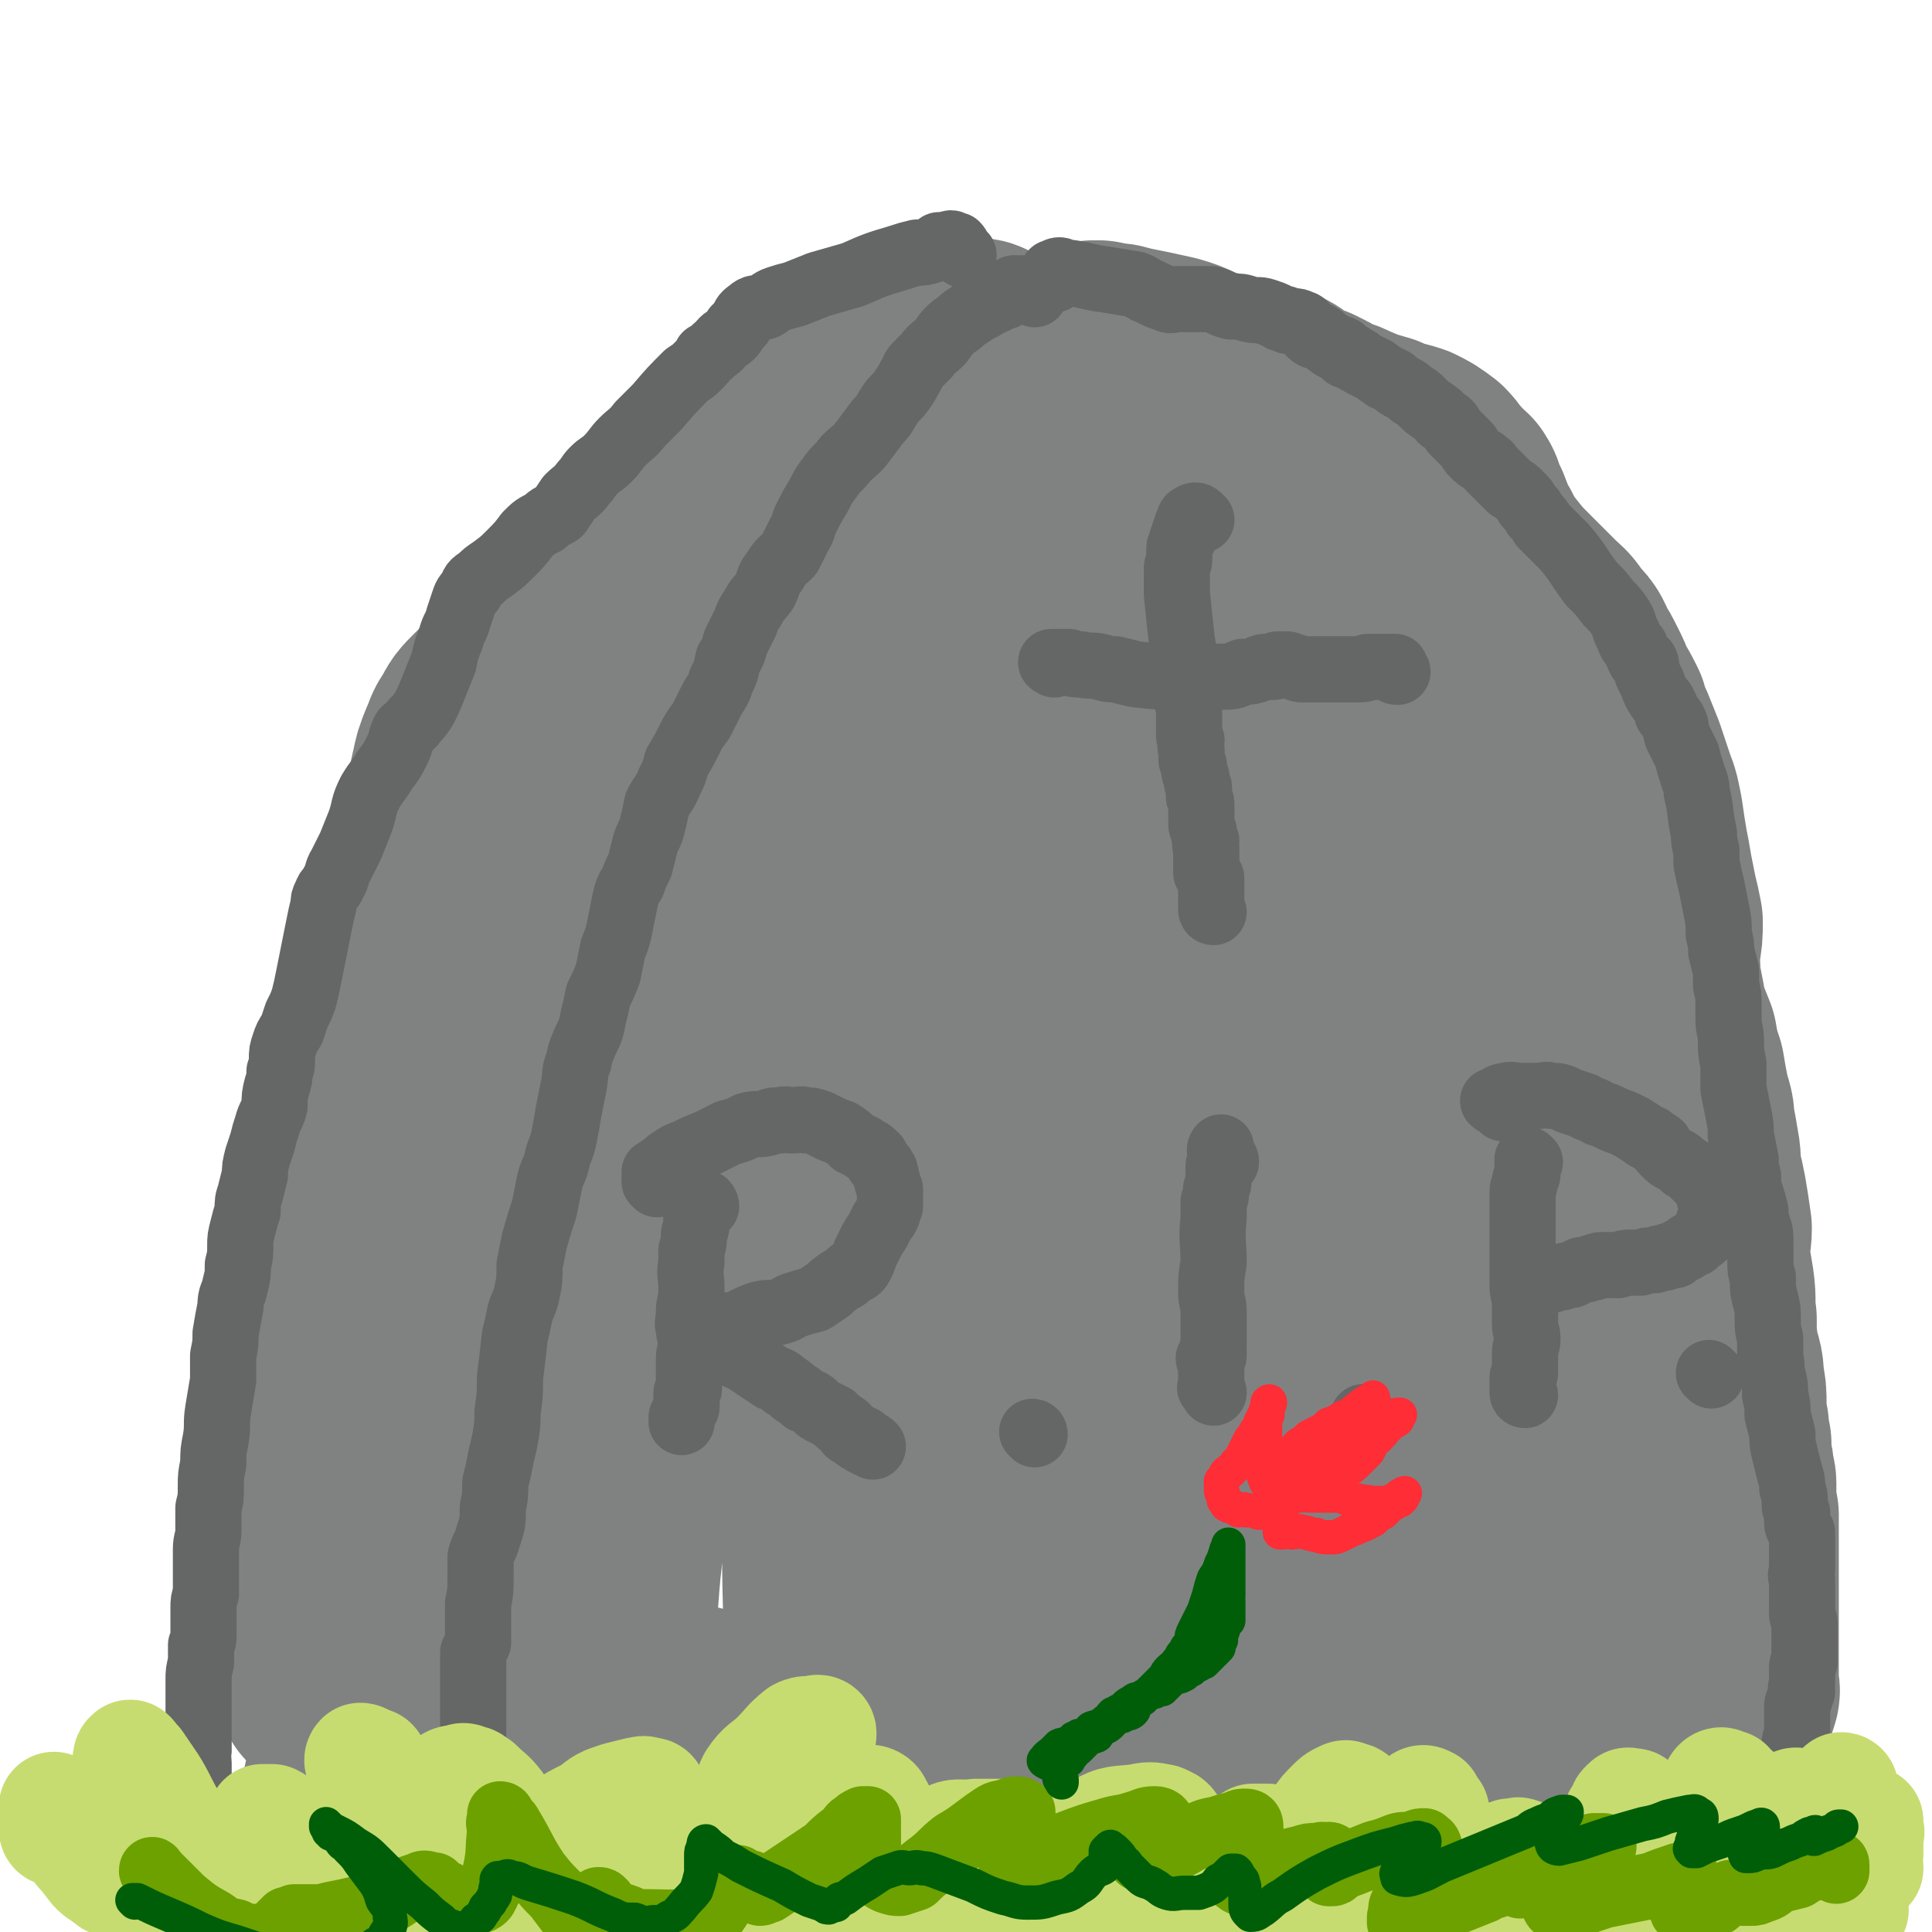 <svg viewBox='0 0 788 788' version='1.1' xmlns='http://www.w3.org/2000/svg' xmlns:xlink='http://www.w3.org/1999/xlink'><g fill='none' stroke='rgb(128,130,130)' stroke-width='90' stroke-linecap='round' stroke-linejoin='round'><path d='M401,144c0,-1 0,-1 -1,-1 -1,-1 -1,-1 -3,-1 -1,0 -1,0 -2,0 0,0 0,0 -1,0 -1,0 -1,0 -2,0 -2,0 -2,0 -4,0 -2,1 -2,1 -4,1 -2,1 -2,0 -5,1 -3,1 -3,1 -7,2 -3,0 -3,0 -6,1 -4,1 -4,0 -8,2 -8,2 -8,3 -16,6 -6,3 -6,3 -12,7 -5,2 -5,2 -9,5 -4,2 -5,1 -8,4 -5,5 -4,6 -9,11 -4,3 -4,3 -8,6 -4,3 -4,2 -7,5 -4,3 -5,3 -8,7 -3,3 -2,4 -5,8 -3,2 -3,2 -6,5 -4,4 -4,3 -8,8 -3,4 -3,4 -6,9 -3,4 -3,5 -6,9 -4,4 -5,2 -9,6 -5,6 -4,7 -8,14 -3,5 -4,4 -7,9 -4,5 -2,7 -6,11 -5,4 -6,3 -11,6 -5,2 -5,2 -8,5 -4,4 -4,4 -6,8 -3,4 -2,4 -4,8 -2,5 -2,5 -3,10 -2,7 0,8 -1,15 -1,6 -3,6 -4,12 -1,5 0,6 -1,11 -1,6 -1,6 -3,11 -2,6 -4,5 -6,11 -2,7 0,8 -2,15 -2,7 -4,6 -6,13 -2,7 0,7 -2,14 -2,6 -3,5 -4,11 -2,6 0,7 0,13 -1,7 -2,7 -3,14 0,6 0,6 0,11 -1,4 -1,4 -1,8 -1,4 -1,4 -2,8 0,4 0,4 0,8 -1,4 -2,4 -3,7 -1,4 0,4 -1,8 -1,4 -1,4 -2,8 -2,4 -2,4 -3,8 -1,4 -1,4 -1,8 -1,4 0,4 -1,8 -1,4 -1,4 -2,9 0,3 0,3 -1,7 -1,3 -1,3 -1,6 -1,5 -1,5 -1,9 -1,4 -1,4 -2,8 0,2 0,2 0,5 -1,3 -1,3 -2,6 -1,3 -1,3 -1,6 -1,2 0,3 0,5 -1,2 -1,2 -1,4 0,3 0,3 0,5 0,3 -1,3 -1,5 0,2 0,2 0,4 0,2 0,2 0,4 0,2 0,2 0,4 0,3 -1,3 -1,5 0,2 0,2 0,4 0,2 0,2 0,4 0,2 0,2 0,5 0,2 0,2 0,5 0,2 0,2 0,4 0,2 1,2 1,5 0,2 0,2 1,4 0,3 0,3 1,5 0,2 0,2 0,5 0,2 0,2 0,4 0,2 0,2 0,3 0,1 0,1 0,3 0,1 0,1 0,2 0,1 0,1 0,1 0,1 1,1 1,2 0,1 0,1 0,1 0,0 0,0 1,0 '/><path d='M446,147c-1,-1 -2,-1 -1,-1 0,-2 0,-2 1,-3 0,0 1,0 2,0 2,1 2,0 4,1 3,0 3,0 6,1 10,2 10,2 19,4 7,2 7,3 13,5 6,2 6,2 11,4 6,2 6,2 11,3 4,1 4,-1 8,1 4,2 3,3 7,5 3,2 3,1 6,2 2,1 2,1 4,2 2,1 1,2 3,3 1,0 2,0 3,0 3,1 3,1 5,2 7,3 7,3 14,5 6,3 6,2 12,4 4,2 4,2 8,5 3,3 2,4 5,6 2,3 3,3 5,5 2,3 1,3 2,5 1,2 1,2 2,4 2,5 2,6 5,11 3,6 3,6 7,11 4,5 4,5 9,10 5,5 5,5 10,10 4,4 4,3 7,8 4,4 4,4 6,9 2,3 2,3 4,7 2,4 2,4 3,7 3,5 3,5 5,9 1,4 1,4 3,8 2,5 2,5 4,10 2,6 2,6 4,12 2,5 2,6 3,11 1,7 1,7 2,13 1,5 1,5 2,11 1,5 1,5 2,10 1,4 1,4 2,9 0,5 0,5 -1,11 0,4 -1,4 0,8 0,4 0,4 1,9 1,5 1,5 2,11 2,5 2,5 4,10 1,6 1,6 3,12 1,6 1,6 2,11 1,5 2,5 2,10 1,5 1,5 2,11 1,5 0,5 1,10 1,4 1,4 2,9 1,6 1,6 2,13 0,5 -1,5 -1,11 1,6 1,6 2,12 1,7 0,7 1,14 0,7 0,7 1,14 1,5 2,5 2,11 1,5 1,5 1,10 0,5 0,5 1,9 0,3 0,3 1,7 0,3 0,3 0,6 1,3 1,3 1,5 0,3 1,3 1,5 0,3 0,3 0,5 0,4 0,4 1,8 0,4 0,4 0,8 0,4 0,4 0,9 0,4 0,4 0,9 0,4 0,4 0,8 0,4 0,4 0,7 0,4 0,4 0,7 0,3 0,3 0,5 0,2 0,2 0,4 0,2 0,2 0,5 0,2 0,2 0,4 0,2 0,2 0,4 0,1 1,1 0,3 0,1 -1,1 -1,3 -1,1 -1,1 -1,3 0,1 0,1 0,2 0,1 -1,1 -1,1 0,1 0,1 0,3 0,1 0,1 0,2 0,1 0,1 0,3 0,1 0,1 0,1 0,1 0,1 0,2 0,1 0,1 0,1 0,1 0,1 0,1 0,0 0,1 0,1 0,0 0,-1 -1,-1 0,-1 0,-1 1,-1 '/><path d='M412,153c0,-1 -1,-1 -1,-1 -2,-1 -2,-1 -3,-1 -3,1 -3,1 -5,3 -6,4 -6,4 -12,8 -7,6 -8,6 -14,12 -9,9 -9,9 -17,18 -8,11 -8,11 -16,21 -8,11 -9,11 -16,22 -9,13 -8,14 -17,27 -8,12 -8,12 -16,24 -10,13 -11,12 -20,25 -10,13 -9,13 -18,28 -8,11 -8,11 -15,24 -6,12 -5,12 -11,24 -6,13 -7,13 -12,27 -5,11 -6,11 -9,23 -3,12 -2,12 -4,24 -2,11 -3,11 -5,21 -1,12 -1,12 -3,23 -1,11 -2,10 -4,21 -1,8 -1,8 -1,17 -1,10 -1,10 -1,20 0,14 0,14 0,28 0,6 1,6 1,12 0,6 0,6 0,12 1,6 1,6 2,12 0,6 0,6 0,11 1,4 1,4 1,8 0,3 0,3 0,6 0,2 1,2 1,4 0,1 0,1 1,3 0,1 0,1 0,2 0,2 -1,4 0,3 1,-3 1,-6 3,-12 3,-18 2,-18 6,-37 4,-17 5,-17 10,-34 5,-18 5,-18 9,-36 4,-16 5,-16 8,-32 3,-17 3,-18 5,-36 3,-22 2,-22 5,-45 2,-26 0,-26 6,-51 6,-29 6,-30 16,-57 9,-23 10,-23 23,-45 10,-17 10,-19 23,-33 10,-11 12,-9 24,-18 9,-7 8,-8 17,-15 6,-4 6,-4 13,-8 3,-2 2,-2 5,-4 2,-1 2,-1 4,-1 1,-1 1,0 3,0 0,0 1,-1 1,-1 0,0 -1,1 -1,1 -1,2 -2,2 -2,5 -4,21 0,22 -6,44 -9,31 -10,30 -24,60 -11,26 -14,25 -26,51 -10,21 -9,21 -18,43 -7,17 -7,17 -14,34 -8,21 -9,21 -16,43 -8,23 -7,23 -14,47 -6,24 -6,23 -10,47 -5,23 -4,23 -7,47 -2,17 -2,17 -3,35 -2,15 -3,15 -4,31 0,10 1,10 1,20 0,4 0,4 -1,8 0,2 0,4 0,5 -1,0 -1,-1 0,-3 0,-5 -1,-5 0,-9 5,-14 7,-13 10,-27 5,-25 3,-25 6,-50 3,-27 3,-27 7,-53 4,-28 4,-28 8,-55 5,-26 5,-26 10,-53 5,-30 4,-30 11,-60 7,-28 6,-29 17,-55 11,-25 13,-24 27,-48 15,-24 14,-24 29,-48 14,-20 13,-20 28,-40 10,-12 10,-12 21,-23 3,-3 4,-2 7,-5 2,-2 1,-5 2,-4 0,0 -1,3 -1,6 -2,7 -2,7 -3,14 -3,17 -3,17 -6,34 -5,27 -4,27 -11,53 -7,25 -9,25 -16,50 -7,22 -7,22 -12,44 -5,24 -5,24 -8,49 -5,28 -5,28 -8,56 -4,34 -3,34 -6,67 -3,30 -4,30 -6,60 -1,25 0,25 0,50 0,21 0,21 1,41 0,16 0,16 1,32 1,6 1,6 3,11 0,3 1,5 2,5 1,0 2,-3 3,-6 5,-14 4,-14 9,-28 8,-30 8,-30 17,-60 10,-36 10,-36 21,-71 10,-32 11,-31 19,-63 9,-29 9,-29 15,-59 5,-27 5,-27 9,-55 4,-26 4,-26 7,-53 3,-29 2,-29 7,-58 4,-24 4,-24 11,-48 4,-16 5,-16 11,-32 3,-8 3,-9 8,-17 1,-1 2,-2 4,-2 1,0 1,1 1,3 0,2 0,2 -1,5 0,7 1,8 -1,15 -2,10 -5,10 -6,20 -3,22 -1,23 -2,45 -2,22 -2,22 -4,44 -2,18 -2,18 -4,36 -2,20 -1,20 -3,40 -2,22 -2,22 -3,44 -2,23 -2,23 -2,47 0,26 -1,26 1,52 1,23 1,23 5,46 3,21 2,21 7,41 4,14 4,14 10,27 3,5 3,7 8,9 2,2 5,1 6,-2 3,-13 2,-14 3,-28 1,-24 0,-24 1,-49 0,-30 0,-30 0,-59 -1,-28 -2,-28 -3,-55 -3,-44 -3,-44 -6,-88 -2,-22 -2,-22 -3,-44 -2,-25 -2,-25 -2,-50 0,-28 -1,-28 1,-56 3,-26 2,-26 8,-51 4,-14 5,-14 11,-27 2,-5 3,-9 6,-10 2,-1 3,3 4,6 2,9 2,9 3,19 2,15 2,15 3,31 1,17 0,17 1,35 1,18 1,18 3,35 1,13 1,13 3,26 1,14 2,14 3,29 2,16 2,16 4,32 3,29 3,29 5,57 3,29 2,29 5,58 2,29 2,29 6,57 3,26 4,26 8,52 3,21 4,21 7,42 3,16 2,16 6,32 2,9 2,9 4,19 1,5 1,5 2,10 0,2 0,2 1,4 0,0 1,1 1,0 1,-4 0,-5 1,-11 1,-12 2,-12 3,-24 1,-26 0,-26 1,-53 0,-30 0,-30 2,-61 1,-34 0,-34 3,-68 2,-28 3,-28 6,-57 4,-25 4,-25 7,-50 3,-21 3,-21 6,-43 3,-16 3,-16 6,-33 2,-8 2,-8 4,-15 1,-4 1,-6 1,-7 1,-1 0,1 0,3 0,1 0,1 0,2 0,3 -1,3 0,6 1,4 3,4 4,8 4,13 3,13 5,27 2,20 1,20 3,41 2,25 2,25 4,49 2,29 2,29 2,57 1,23 1,23 1,46 -1,22 -1,22 -2,44 -1,15 -1,15 -2,31 -1,11 -2,11 -1,22 0,12 0,12 1,24 1,13 1,13 3,26 1,9 2,9 4,18 3,11 3,11 7,21 2,6 2,6 5,13 2,4 1,4 4,8 1,1 2,1 4,1 2,0 2,-1 4,-3 4,-5 5,-5 6,-11 4,-14 4,-15 5,-30 1,-17 0,-17 1,-34 0,-25 0,-25 1,-50 0,-16 0,-16 0,-31 -1,-15 -1,-15 -1,-29 0,-14 0,-14 -1,-28 0,-12 0,-12 -1,-25 -1,-11 -1,-11 -3,-22 -1,-10 -1,-10 -3,-19 -2,-8 -2,-8 -4,-16 -3,-6 -3,-6 -6,-11 -2,-3 -2,-4 -5,-5 -2,0 -3,1 -4,2 -2,4 -3,4 -3,8 -1,9 1,9 1,19 0,21 0,21 0,43 0,17 0,17 0,35 0,14 0,14 0,28 0,12 0,12 0,24 -1,11 -1,11 -2,22 -1,14 0,14 -2,27 -1,13 -2,13 -3,27 -2,16 -1,16 -2,32 -1,16 -1,16 -1,33 -1,11 0,11 0,23 0,7 0,7 0,14 0,3 0,5 0,6 0,0 0,-2 0,-4 0,-3 1,-3 0,-6 -5,-15 -10,-13 -13,-28 -8,-36 -1,-38 -8,-75 -6,-30 -8,-29 -17,-59 -7,-20 -7,-20 -14,-39 -7,-20 -6,-20 -13,-40 -5,-12 -6,-12 -10,-24 -5,-13 -5,-13 -8,-26 -3,-12 -2,-13 -4,-25 -2,-12 -2,-12 -3,-24 -1,-17 0,-17 0,-34 0,-12 0,-12 0,-23 0,-8 -1,-8 -1,-16 -1,-6 0,-6 -1,-12 0,-3 -1,-3 -1,-5 -1,-2 -1,-2 -1,-3 0,-1 0,-1 -1,-1 -1,0 -1,0 -1,1 -1,1 0,1 0,2 0,1 -1,1 -1,2 -1,2 -1,2 -2,5 -3,18 -4,18 -6,37 -3,22 -2,22 -4,45 -1,24 -2,24 -4,49 -2,23 -2,23 -4,46 -2,22 -1,22 -3,44 0,14 0,14 -1,28 -1,12 -1,12 -2,25 -1,9 -1,9 -1,19 0,6 0,6 -1,11 -1,6 -1,6 -2,13 -1,6 -1,6 -2,12 0,3 0,3 -1,5 -1,4 0,4 -2,7 -2,1 -2,1 -5,2 0,0 -1,0 -1,0 -1,-1 0,-2 1,-3 1,-9 2,-9 3,-17 3,-26 2,-27 4,-53 3,-30 3,-30 6,-60 4,-28 4,-28 9,-56 5,-28 6,-28 12,-56 6,-28 7,-27 12,-55 6,-25 5,-25 10,-50 4,-22 3,-22 7,-43 3,-14 3,-15 8,-28 1,-5 2,-5 4,-9 1,0 1,0 1,0 1,-1 1,-2 2,-2 0,1 -1,2 -1,2 -1,0 -1,-1 -1,-1 -1,0 -1,0 -1,1 -2,1 -2,1 -3,3 -4,21 -4,22 -8,43 -4,27 -4,27 -7,54 -4,24 -4,24 -7,49 -2,19 -2,19 -4,39 -1,17 -1,17 -3,35 -2,14 -2,14 -4,27 -2,13 -2,12 -4,25 -2,13 -2,13 -4,27 -2,18 -2,18 -3,36 -1,17 -1,17 -2,35 -1,18 -1,18 -2,37 -1,15 -2,15 -3,31 0,12 0,12 -1,24 -1,7 0,7 -2,14 -1,4 -1,3 -3,7 -1,2 -1,3 -3,3 -1,0 -1,-3 -3,-3 -3,-2 -4,0 -8,-2 -5,-3 -6,-4 -10,-8 -5,-5 -5,-6 -9,-11 -4,-6 -4,-7 -7,-13 -4,-6 -4,-6 -6,-13 -2,-6 -1,-6 -4,-12 -1,-4 -2,-4 -4,-7 -1,-2 -2,-3 -3,-3 -3,0 -3,1 -6,3 -4,4 -5,4 -9,9 -5,6 -4,7 -8,14 -4,6 -4,6 -8,11 -2,5 -1,5 -4,9 -3,4 -3,4 -7,6 -4,1 -5,1 -9,1 -4,-1 -3,-3 -7,-4 -6,-3 -6,-2 -12,-4 -6,-3 -6,-3 -13,-5 -6,-3 -6,-3 -12,-5 -4,-2 -5,0 -9,-2 -3,-3 -3,-4 -5,-7 -4,-4 -5,-4 -7,-8 -3,-4 -2,-5 -4,-9 -1,-2 -1,-3 -2,-4 0,0 0,0 -1,1 0,0 0,0 0,1 -3,5 -4,4 -5,10 -3,17 -1,18 -5,35 -2,11 -1,11 -5,22 -2,5 -3,5 -6,10 -2,2 -3,4 -6,3 -2,0 -2,-2 -4,-4 -5,-3 -6,-2 -10,-7 -6,-6 -5,-7 -10,-14 -3,-6 -3,-6 -5,-12 -2,-3 -1,-4 -3,-6 0,-1 0,0 -1,0 -1,0 -1,0 -2,0 -1,0 -1,0 -2,0 -2,1 -1,1 -3,1 -5,2 -5,2 -10,3 -7,2 -7,3 -14,4 -4,1 -4,1 -9,1 -4,-1 -4,-1 -9,-2 -4,0 -4,0 -8,-1 -2,0 -2,0 -4,0 -2,-1 -2,-1 -4,-1 -1,0 0,0 -1,-1 -1,0 -1,0 -2,-1 -1,0 -1,0 -3,-1 -2,-1 -2,-1 -4,-1 -1,-1 -1,-2 -3,-1 -2,0 -2,0 -4,2 -3,3 -2,3 -4,7 -2,5 -2,5 -3,10 -2,5 -1,5 -2,10 0,4 0,4 -1,7 0,2 -1,3 -2,3 -1,1 -1,0 -1,-1 -2,-3 -2,-3 -3,-7 -3,-7 -3,-7 -6,-14 -2,-6 -2,-7 -5,-13 -2,-3 -2,-3 -4,-7 -1,-2 -1,-2 -3,-3 0,-1 0,0 -1,0 -1,0 -1,0 -2,0 -2,1 -1,1 -3,3 -1,1 -1,1 -2,2 -2,2 -2,2 -3,4 -2,3 -3,3 -4,6 -2,3 -2,3 -3,6 -1,3 -2,3 -2,6 -1,3 0,3 0,5 0,1 -1,1 -1,2 -1,1 -1,2 -1,2 0,0 0,-1 0,-1 1,-1 1,-1 2,-2 0,0 0,-1 0,-1 '/></g>
<g fill='none' stroke='rgb(101,102,102)' stroke-width='27' stroke-linecap='round' stroke-linejoin='round'><path d='M393,104c0,0 -1,-1 -1,-1 -1,-1 -1,-2 -2,-3 0,0 -1,0 -1,0 -1,-1 -1,-1 -3,0 -1,0 -1,0 -3,0 -1,1 -1,1 -3,2 -3,1 -3,1 -6,1 -4,1 -4,1 -7,2 -10,3 -10,3 -19,7 -7,2 -7,2 -14,4 -5,2 -5,2 -10,4 -4,1 -4,1 -7,2 -3,1 -3,2 -5,3 -3,1 -4,0 -6,2 -3,2 -2,2 -4,5 -1,1 -1,1 -2,2 -1,2 -1,2 -2,3 -1,1 -2,1 -3,2 -2,2 -1,2 -3,3 -2,2 -2,2 -4,3 -1,2 -1,2 -3,4 -2,2 -2,2 -5,4 -6,6 -6,6 -12,13 -4,4 -4,4 -7,7 -3,4 -4,4 -7,7 -3,3 -3,4 -6,7 -3,3 -3,2 -6,5 -2,2 -2,3 -4,5 -3,4 -3,3 -6,6 -2,3 -2,3 -4,6 -3,2 -3,1 -6,4 -4,2 -4,2 -7,5 -3,4 -3,4 -7,8 -3,3 -3,3 -7,6 -3,2 -3,2 -5,4 -3,2 -3,2 -4,5 -2,2 -2,2 -3,5 -1,3 -1,3 -2,6 -1,4 -2,4 -3,8 -2,5 -2,5 -3,10 -2,5 -2,5 -4,10 -2,5 -2,5 -4,9 -2,3 -2,3 -4,5 -1,2 -2,2 -4,4 -2,4 -1,4 -3,8 -2,4 -2,4 -5,8 -3,5 -3,4 -6,9 -3,6 -2,6 -4,12 -2,5 -2,5 -4,10 -2,4 -2,4 -4,8 -2,3 -1,4 -3,7 -1,3 -2,2 -3,5 -1,2 -1,2 -1,4 -1,4 -1,4 -2,9 -1,5 -1,5 -2,10 -1,5 -1,5 -2,10 -1,5 -1,5 -2,9 -1,3 -1,3 -3,7 -1,3 -1,3 -2,6 -2,3 -2,3 -3,6 -1,3 -1,3 -1,6 0,3 0,3 -1,5 0,3 0,3 -1,6 -1,4 -1,4 -1,8 -1,4 -2,4 -3,8 -1,3 -1,3 -2,7 -1,3 -1,3 -2,6 -1,4 -1,4 -1,7 -1,4 -1,4 -2,8 -1,3 -1,3 -1,7 -1,3 -1,3 -2,7 -1,4 -1,4 -1,7 0,4 0,4 -1,8 0,4 0,4 -1,8 -1,5 -2,4 -2,9 -1,5 -1,5 -2,11 0,4 0,4 -1,9 0,5 0,5 0,10 -1,6 -1,6 -2,12 -1,6 0,6 -1,12 -1,5 -1,5 -1,10 -1,5 -1,5 -1,9 0,5 0,5 -1,9 0,5 0,5 0,9 0,4 -1,4 -1,8 0,3 0,3 0,6 0,3 0,3 0,6 0,3 0,3 0,6 -1,3 -1,3 -1,6 0,3 0,3 0,6 0,2 0,2 0,5 0,2 0,2 -1,4 0,4 0,4 0,7 -1,4 -1,4 -1,7 0,3 0,3 0,5 0,3 0,3 0,6 0,3 0,3 0,6 0,3 0,3 0,6 0,3 0,3 0,6 -1,3 0,3 0,5 0,2 0,2 0,4 0,2 0,2 0,4 -1,2 -1,2 -1,4 -1,2 -1,2 -1,4 0,2 0,2 0,3 0,2 0,2 0,3 0,1 -1,1 -1,2 0,1 0,1 0,3 0,1 0,1 0,2 0,0 0,0 0,1 0,0 0,0 0,1 0,1 0,1 0,1 0,0 0,1 0,1 0,0 0,0 0,-1 '/><path d='M422,120c0,-1 0,-1 -1,-1 -1,-1 -1,-1 -3,-1 -2,-1 -2,0 -3,0 -1,0 -1,-1 -2,0 0,0 0,0 -1,1 -2,1 -1,2 -3,2 -2,1 -2,1 -4,2 -3,1 -3,2 -6,3 -3,2 -3,2 -6,4 -3,3 -3,2 -6,5 -2,2 -2,3 -4,5 -2,2 -3,2 -5,5 -2,2 -2,2 -4,4 -2,2 -1,2 -3,5 -1,2 -1,2 -3,5 -2,3 -3,3 -5,6 -2,3 -2,4 -5,7 -3,4 -3,4 -6,8 -3,4 -4,4 -7,7 -3,4 -3,3 -6,7 -3,4 -3,4 -5,8 -3,5 -3,5 -5,9 -2,4 -1,4 -3,7 -2,4 -2,4 -4,8 -3,3 -4,3 -6,7 -3,3 -2,4 -4,8 -2,3 -3,3 -5,7 -2,3 -2,3 -3,6 -2,4 -2,4 -4,8 -1,4 -1,4 -3,7 -1,5 -1,5 -3,9 -1,4 -2,4 -4,8 -2,4 -2,4 -4,8 -3,4 -3,4 -5,8 -2,4 -2,4 -5,9 -1,4 -1,4 -3,8 -2,5 -3,5 -5,9 -1,5 -1,5 -2,9 -1,4 -2,4 -3,8 -1,4 -1,4 -2,8 -2,4 -2,4 -3,7 -2,3 -2,3 -3,7 -1,5 -1,5 -2,10 -1,5 -1,5 -3,10 -1,5 -1,5 -2,10 -2,5 -2,5 -4,9 -1,5 -1,5 -2,9 -1,5 -1,5 -3,9 -2,5 -2,4 -3,9 -2,5 -1,5 -2,10 -1,5 -1,5 -2,10 -1,6 -1,6 -2,11 -1,5 -2,5 -3,10 -1,4 -2,4 -3,9 -1,5 -1,5 -2,10 -2,6 -2,6 -4,13 -1,5 -1,5 -2,10 0,6 0,6 -1,11 -1,5 -2,5 -3,9 -1,5 -1,5 -2,9 -1,9 -1,9 -2,17 0,7 0,7 -1,14 0,5 0,5 -1,11 -1,5 -1,4 -2,9 -1,5 -1,5 -2,9 0,5 0,5 -1,10 0,6 0,6 -2,12 -1,4 -2,4 -3,8 0,4 0,4 0,8 0,6 0,6 -1,11 0,2 0,2 0,4 0,2 0,2 0,4 0,0 0,0 0,1 0,2 0,2 0,3 0,2 0,2 0,4 -1,2 -1,2 -2,4 0,3 0,3 0,5 0,3 0,3 0,6 0,3 0,3 0,5 0,3 0,3 0,6 0,2 0,2 0,5 0,2 0,2 0,5 0,2 0,2 0,4 0,2 0,2 0,4 0,1 0,1 0,3 0,1 0,1 0,3 0,2 0,1 0,3 -1,2 -1,2 -1,4 0,1 0,1 0,2 0,1 0,1 0,3 -1,0 0,0 0,1 -1,1 -1,1 -1,2 0,1 0,1 0,1 0,0 0,0 0,1 0,0 0,0 0,1 1,0 1,0 2,0 '/><path d='M430,114c0,-1 -1,-1 -1,-1 0,-1 0,-2 1,-2 2,-1 2,-1 4,0 9,1 9,2 17,3 6,1 6,1 12,2 3,1 3,2 6,3 4,2 4,2 7,3 2,1 2,0 3,0 1,0 1,0 2,0 1,0 1,0 2,0 1,0 1,0 3,0 1,0 1,0 3,0 3,0 3,0 5,0 4,1 4,2 8,3 4,0 4,0 7,1 4,1 4,0 7,1 3,1 3,1 5,2 2,1 1,1 3,1 1,1 1,1 3,1 2,0 2,0 4,1 1,0 1,1 2,2 1,1 1,2 3,3 1,0 1,-1 2,0 2,1 2,2 4,3 1,1 1,1 3,2 1,0 2,0 3,1 1,1 0,1 1,2 2,0 2,0 3,1 1,1 1,1 2,1 1,1 1,1 3,2 2,1 2,1 4,2 2,2 2,1 4,3 3,1 3,1 5,3 3,2 3,1 6,4 2,1 2,1 4,3 2,2 2,2 5,4 1,1 2,1 3,3 2,1 2,1 3,2 1,1 1,2 2,3 1,1 1,1 2,2 2,2 2,2 3,3 2,2 1,2 3,4 2,2 2,2 4,3 2,2 2,1 3,3 2,2 2,2 4,4 2,2 2,2 4,4 2,1 2,1 4,3 2,2 2,2 3,4 2,2 2,2 3,4 2,2 2,2 3,4 2,2 2,2 4,4 2,2 2,2 5,5 6,7 5,7 11,15 4,4 4,4 7,8 3,3 3,3 5,6 2,3 1,4 3,7 1,3 1,3 3,5 1,3 1,3 2,5 1,1 1,1 2,1 1,2 0,3 1,5 1,2 1,2 2,4 1,3 1,3 3,6 1,1 1,1 2,3 1,2 1,2 1,3 2,2 2,2 3,4 1,2 0,2 1,5 1,2 1,2 2,4 1,2 1,2 2,4 1,4 1,4 2,7 1,4 2,4 2,8 2,8 1,8 3,17 0,3 0,3 1,7 0,2 0,2 0,5 1,5 1,5 2,9 1,5 1,5 2,10 1,5 1,5 1,10 1,4 1,4 1,7 1,4 1,4 2,8 0,3 0,3 0,6 1,4 1,4 1,7 0,4 0,4 0,7 0,4 1,4 1,9 0,4 0,4 1,9 0,5 0,5 0,10 1,5 1,5 2,10 1,5 1,5 1,9 1,5 1,5 2,10 0,3 0,3 1,7 0,4 0,4 1,7 1,3 1,3 2,7 0,3 0,3 1,6 1,3 1,3 1,7 0,3 0,3 0,7 0,4 0,4 1,7 0,5 0,5 1,9 1,4 1,4 1,8 0,4 0,4 1,8 0,4 0,4 0,8 1,3 0,3 1,7 1,4 1,4 1,8 1,4 1,4 1,8 1,4 1,4 2,8 0,4 0,4 1,8 1,4 1,4 2,8 1,3 1,3 1,6 1,3 1,3 1,5 0,3 0,3 1,5 0,2 0,2 0,4 0,2 1,2 2,4 0,2 0,2 0,4 0,3 0,3 0,5 0,3 0,3 0,6 0,2 -1,2 0,4 0,3 0,3 0,5 0,3 0,3 0,6 0,2 0,2 0,3 0,2 1,2 1,4 0,2 0,2 0,4 0,1 0,1 0,2 0,2 0,2 0,4 0,1 0,1 0,2 0,2 0,2 0,4 -1,1 -1,1 -1,3 0,1 0,1 0,3 0,2 0,2 0,3 -1,2 0,2 0,3 -1,2 -1,2 -1,3 -1,2 -1,2 -1,3 0,2 0,2 0,4 0,1 0,1 0,3 0,2 0,2 0,4 0,2 -1,2 -1,4 0,1 0,1 0,3 0,1 0,1 0,3 0,1 0,1 0,2 0,1 0,1 0,3 0,0 0,0 0,1 0,0 0,0 0,1 0,0 0,0 0,0 0,1 0,1 0,1 0,1 0,1 0,2 '/><path d='M490,212c0,0 -1,-1 -1,-1 -1,-1 -2,-1 -3,0 -1,0 -1,1 -1,2 -1,1 -1,1 -1,2 -1,2 -1,2 -1,4 -1,1 -1,1 -1,2 -1,2 -1,2 -1,4 0,2 0,2 0,3 0,2 -1,2 -1,4 0,2 0,2 0,4 0,3 0,3 0,6 1,10 1,10 2,19 1,7 2,7 2,14 1,4 0,4 0,9 0,3 1,3 1,7 0,3 0,3 0,5 0,2 0,2 0,3 0,2 0,2 1,3 0,2 -1,2 0,4 0,2 0,2 0,4 1,2 1,2 1,3 0,2 0,2 1,4 0,2 0,2 1,4 0,2 0,2 0,4 1,2 1,2 1,4 0,2 0,2 0,4 0,1 0,1 0,3 0,1 0,1 1,3 0,2 0,2 1,4 0,1 -1,1 0,3 0,1 0,1 0,3 0,1 0,1 0,3 0,1 0,1 0,2 0,1 0,1 0,2 1,1 1,1 2,2 0,1 0,1 0,2 0,1 0,1 0,2 0,1 0,1 0,2 0,1 0,1 0,2 0,1 0,1 0,2 0,1 0,1 0,2 0,0 0,0 0,1 0,0 0,1 1,1 0,0 0,0 0,0 '/><path d='M430,271c0,0 -2,-1 -1,-1 1,0 1,0 3,0 2,0 2,0 4,0 2,1 2,1 5,1 4,1 4,0 8,1 3,1 3,1 6,1 4,1 4,1 8,2 9,1 9,1 17,1 6,0 6,0 11,0 5,0 5,0 9,0 4,0 4,-1 7,-2 3,0 3,0 6,-1 2,-1 2,-1 4,-1 1,0 1,0 2,0 1,0 1,0 2,-1 2,0 2,0 4,0 1,0 1,1 3,1 1,0 1,1 3,1 2,0 2,0 4,0 1,0 1,0 3,0 1,0 1,0 3,0 2,0 2,0 4,0 1,0 1,0 3,0 2,0 2,0 4,0 2,0 2,0 3,0 2,0 2,-1 3,-1 2,0 2,0 3,0 1,0 1,0 2,0 1,0 1,0 3,0 0,0 0,0 0,0 1,0 1,0 1,0 0,0 0,0 1,0 0,0 1,0 1,0 0,0 0,1 0,1 0,1 0,1 1,1 0,0 0,0 0,0 '/><path d='M288,492c0,-1 -1,-2 -1,-1 -1,0 -2,1 -2,3 -1,1 -1,1 -1,3 0,1 0,2 0,3 0,2 -1,2 -1,4 0,3 0,3 -1,6 0,2 0,2 0,5 -1,5 0,5 0,10 0,2 0,2 0,4 -1,4 -1,4 -1,7 0,3 -1,3 0,6 0,3 1,3 1,6 0,3 -1,3 -1,6 0,2 0,2 0,3 0,2 0,2 0,3 0,2 0,2 0,3 0,2 0,2 0,3 0,1 0,1 -1,2 0,1 0,1 0,2 0,1 0,1 0,2 0,1 0,1 0,2 -1,2 -1,2 -2,4 0,1 0,1 0,2 '/><path d='M268,483c0,-1 -1,-1 -1,-1 0,-1 0,-2 0,-3 0,0 0,0 0,-1 0,0 0,0 0,0 2,-1 2,-1 3,-2 2,-1 2,-2 4,-3 3,-2 3,-2 6,-3 4,-2 4,-2 9,-4 4,-2 4,-2 8,-4 4,-1 4,-1 8,-3 4,-1 4,0 8,-1 2,-1 2,-1 5,-1 3,-1 3,0 5,0 3,0 3,-1 6,0 2,0 2,0 5,1 2,1 2,1 4,2 2,1 2,1 5,2 3,2 3,2 5,4 2,1 2,1 4,2 2,2 3,1 4,3 2,1 1,1 2,3 1,1 1,1 2,2 1,2 1,1 1,3 1,1 0,1 1,3 0,1 0,1 1,3 0,1 0,1 0,3 0,1 0,1 0,2 0,1 0,1 0,2 -1,2 -1,2 -1,3 -1,2 -1,2 -2,3 -1,2 -1,2 -2,4 -2,3 -2,3 -3,5 -1,2 -1,2 -2,4 -1,3 -1,3 -2,5 -1,2 -2,2 -4,3 -2,2 -2,2 -4,3 -3,2 -3,2 -5,4 -3,2 -3,2 -6,4 -4,1 -4,1 -7,2 -4,1 -3,2 -7,3 -4,1 -4,0 -8,1 -3,1 -3,1 -7,3 -2,1 -2,1 -5,2 -1,0 -2,-1 -3,0 -2,0 -1,0 -2,1 -1,1 -1,0 -2,1 0,0 0,1 0,1 -1,0 -2,-1 -2,0 0,0 1,0 2,0 0,1 0,1 0,1 1,1 2,1 3,2 2,1 1,2 4,4 2,2 2,2 5,3 3,2 3,2 6,4 3,2 3,2 6,4 3,1 3,1 5,3 2,1 2,1 4,3 2,1 2,1 4,3 3,1 3,1 5,3 1,1 1,1 3,2 2,1 2,1 4,2 1,1 1,1 2,2 1,1 2,1 3,2 1,1 0,1 1,2 1,1 1,0 2,1 0,0 0,0 1,1 1,0 0,0 1,0 0,1 0,1 1,1 0,0 0,0 1,0 0,0 0,0 0,1 1,0 1,0 2,1 1,0 1,0 2,1 '/><path d='M422,585c0,-1 -1,-1 -1,-1 '/><path d='M500,474c0,-1 0,-1 -1,-1 -1,-2 -1,-2 -1,-3 -1,-1 0,-2 0,-2 0,0 0,1 0,2 0,2 0,2 0,3 -1,2 -1,2 -1,4 0,2 0,2 0,4 0,2 0,2 -1,4 0,3 0,3 -1,5 0,4 0,4 0,7 -1,9 0,9 0,18 -1,6 -1,6 -1,12 0,4 1,4 1,8 0,4 0,4 0,7 0,3 0,3 0,6 0,1 0,1 0,1 -1,1 0,1 0,2 0,0 0,0 0,1 0,0 0,1 0,1 -1,1 -1,1 -2,1 0,1 1,1 1,2 0,1 0,1 0,1 0,1 0,1 0,2 0,1 0,1 0,1 0,1 0,1 0,1 0,1 0,1 0,2 0,1 0,1 0,1 0,1 0,1 0,1 0,1 -1,1 0,1 0,1 1,1 1,2 '/><path d='M557,579c-1,-1 -1,-1 -1,-1 '/><path d='M624,474c0,0 -1,-1 -1,-1 0,1 0,2 0,3 0,1 0,1 0,3 0,1 -1,1 -1,3 0,2 -1,2 -1,4 0,1 0,1 0,3 0,4 0,4 0,7 0,8 0,8 0,15 0,6 0,6 0,13 0,4 1,4 1,8 0,4 0,4 0,8 0,3 1,3 1,6 0,3 -1,3 -1,6 0,2 0,2 0,3 0,2 0,2 0,3 0,1 0,1 0,2 0,1 -1,1 -1,2 0,1 0,1 0,2 0,1 0,1 0,2 0,1 0,1 0,1 0,1 0,1 0,1 0,1 1,1 1,1 0,0 0,0 0,0 '/><path d='M613,452c0,0 -1,-1 -1,-1 -1,-1 -2,-1 -3,-2 0,0 0,0 0,0 3,-1 3,-2 5,-2 3,-1 3,0 6,0 4,0 4,0 7,0 3,0 3,-1 6,0 3,0 3,0 7,2 3,1 3,1 6,2 3,2 3,1 6,3 3,1 3,1 5,2 2,1 2,1 5,2 2,1 2,1 4,2 1,1 2,1 3,2 2,1 1,1 3,2 1,0 1,0 2,1 1,1 2,1 3,2 1,2 1,2 2,3 2,2 2,2 4,3 2,1 2,1 4,3 2,1 2,1 3,2 2,2 2,2 3,3 1,1 1,1 2,2 1,1 1,1 1,2 0,0 0,0 1,1 0,1 0,1 0,2 1,0 1,0 2,1 0,1 0,1 0,2 0,1 0,1 0,2 0,2 0,2 0,3 -1,1 -1,1 -2,2 0,2 0,2 0,3 -1,1 -1,1 -2,3 -1,1 -1,1 -3,2 -1,2 -1,1 -3,2 -1,1 -1,1 -3,2 -2,1 -2,1 -3,2 -2,0 -2,0 -4,1 -2,0 -2,0 -4,1 -3,0 -3,0 -6,1 -2,0 -2,0 -4,0 -2,0 -2,0 -5,1 -3,0 -3,0 -5,0 -3,0 -3,0 -5,1 -2,0 -2,1 -5,1 -2,1 -2,1 -4,2 -2,0 -2,0 -4,1 -2,0 -2,0 -4,1 -1,0 -1,0 -3,1 -1,0 -1,-1 -2,0 -1,0 -1,0 -1,1 0,0 -1,-1 0,-1 0,0 0,0 0,0 '/><path d='M698,561c-1,-1 -1,-1 -1,-1 '/></g>
<g fill='none' stroke='rgb(199,220,112)' stroke-width='45' stroke-linecap='round' stroke-linejoin='round'><path d='M23,747c0,0 -1,0 -1,-1 0,-2 0,-2 0,-4 0,-1 0,-1 0,-1 0,-1 0,-1 0,-2 0,0 0,0 0,-1 0,0 0,-1 0,-1 1,2 2,2 3,4 3,4 2,5 5,10 2,4 3,4 6,8 3,4 3,4 6,6 3,2 3,3 6,3 3,1 3,1 6,1 2,-1 3,-2 4,-4 1,-4 0,-5 0,-10 0,-6 0,-6 -1,-12 -2,-6 -3,-6 -4,-13 -1,-4 -1,-4 -1,-9 0,-3 0,-5 1,-5 0,-1 1,1 3,3 6,9 6,8 11,18 5,9 4,10 9,20 4,6 4,6 8,12 2,3 2,4 6,5 4,2 5,2 10,1 2,0 2,0 4,-2 1,-1 0,-2 0,-4 1,-2 1,-2 1,-4 1,-3 1,-3 1,-7 0,-4 0,-4 0,-7 0,-3 0,-3 0,-5 0,-2 0,-2 1,-4 0,0 0,0 1,0 1,0 2,0 3,0 2,1 2,1 3,3 2,2 1,3 4,4 2,3 3,2 6,4 3,2 3,3 6,3 6,-1 7,-1 12,-4 5,-3 7,-3 9,-9 2,-4 0,-5 0,-11 -1,-5 -2,-5 -3,-11 -1,-2 -2,-3 -1,-4 1,0 2,1 5,2 1,1 1,2 2,3 3,3 3,3 5,6 2,4 2,4 4,8 1,3 0,3 2,6 1,2 1,2 3,3 1,1 1,1 2,1 1,0 2,-1 2,-2 2,-2 2,-3 3,-6 2,-2 2,-3 3,-5 2,-3 2,-4 4,-5 2,-2 3,-2 5,-2 2,-1 2,-1 4,0 2,0 2,1 4,2 4,4 5,4 8,8 4,6 4,7 7,14 1,4 0,4 1,9 0,2 0,2 0,4 0,0 1,0 1,0 1,-1 1,-1 1,-1 2,-2 1,-2 3,-4 4,-5 4,-5 9,-9 8,-6 8,-6 16,-10 5,-4 5,-4 11,-6 4,-1 4,-1 8,-2 2,0 2,-1 4,0 1,0 2,0 2,1 1,1 0,1 1,2 0,2 0,2 0,3 0,3 0,3 0,6 0,2 -1,2 0,4 0,2 0,2 0,4 0,1 0,1 1,2 0,0 0,0 1,1 1,0 1,0 3,-1 2,-1 1,-2 3,-3 3,-1 3,-1 7,-3 7,-4 7,-4 15,-8 7,-4 7,-4 15,-7 1,0 2,-1 1,0 0,0 -1,1 -2,2 -3,4 -3,3 -6,7 -6,8 -5,9 -11,17 -5,7 -5,7 -11,13 -4,4 -4,4 -9,7 -1,0 -2,2 -2,1 1,-2 1,-4 3,-7 3,-5 3,-5 7,-10 9,-10 11,-9 19,-19 5,-8 2,-9 6,-17 4,-6 5,-5 10,-10 4,-4 4,-5 9,-9 2,-1 3,-1 6,-1 2,-1 3,0 3,1 0,3 -2,3 -4,6 -4,6 -4,6 -8,11 -7,8 -6,9 -14,17 -5,5 -6,4 -11,10 -3,3 -3,3 -5,7 -1,2 -1,3 -1,5 1,3 1,3 2,6 1,1 2,2 3,2 3,0 3,-1 6,-2 9,-5 10,-3 18,-9 8,-6 6,-8 13,-15 5,-5 5,-5 11,-8 3,-2 4,-3 8,-3 2,0 4,0 5,3 2,3 2,4 1,7 -1,5 -2,5 -4,10 -3,8 -3,8 -6,16 -2,6 -1,6 -3,11 -2,4 -3,3 -5,7 0,0 0,1 1,1 1,-1 1,-1 3,-2 6,-4 6,-4 11,-8 10,-8 11,-7 20,-16 6,-5 3,-8 10,-13 4,-3 6,-1 12,-2 5,0 5,0 10,0 3,1 4,0 5,2 1,3 0,4 -1,8 -1,4 -1,5 -3,8 -1,3 -2,3 -3,5 -1,2 -1,2 -2,3 0,1 0,2 1,2 0,1 0,0 1,-1 2,-1 2,-2 5,-3 10,-6 11,-5 21,-12 9,-6 7,-9 16,-14 7,-4 8,-3 16,-4 5,-1 5,-1 10,0 2,1 3,1 4,3 1,2 1,3 0,6 -1,2 -2,2 -4,4 -1,1 -1,1 -2,3 -1,1 -1,1 -3,3 0,1 0,1 -1,2 0,0 0,1 0,1 -1,1 -2,1 -2,2 0,0 0,0 0,1 1,0 1,0 2,0 2,0 2,0 4,-1 3,-1 3,-2 7,-3 9,-4 9,-4 18,-7 4,-2 4,-2 9,-3 3,-1 3,-2 5,-3 3,0 4,0 6,0 0,0 -1,0 -1,1 -1,2 0,2 -1,5 -2,5 -3,5 -4,10 -2,4 -2,4 -3,9 -1,2 -2,2 -2,4 -1,2 -1,3 -1,3 0,1 1,0 2,-1 2,-2 2,-2 4,-5 4,-4 4,-5 7,-9 4,-5 5,-4 9,-9 3,-4 2,-4 5,-9 3,-4 3,-4 6,-7 2,-3 2,-3 5,-6 2,-2 2,-2 4,-3 2,-1 2,-1 3,0 2,0 2,0 3,2 2,3 2,4 2,8 1,5 2,5 2,10 0,5 -1,5 -1,10 0,3 0,3 0,7 0,1 0,1 1,2 1,0 2,-1 3,-2 3,-3 3,-3 5,-7 3,-5 3,-5 5,-11 2,-4 1,-4 3,-9 2,-3 2,-3 3,-6 1,-1 2,-1 3,-2 1,-1 2,-1 3,0 1,0 0,0 1,1 1,2 1,2 2,3 0,2 0,2 0,3 1,2 1,2 1,3 0,1 0,1 1,2 0,1 0,1 1,1 0,1 0,1 1,2 2,1 2,1 4,3 2,1 2,1 3,2 3,1 3,1 5,2 2,1 2,1 4,2 1,0 1,0 3,1 1,0 1,0 2,0 1,0 1,0 2,0 1,-1 1,-2 3,-3 0,0 0,0 1,-1 1,0 1,0 2,0 1,0 1,-1 2,0 1,0 1,0 1,1 2,2 1,2 2,5 2,2 1,2 3,4 1,2 1,3 3,5 1,1 1,1 3,1 1,1 2,1 3,0 3,-1 3,-1 5,-3 3,-2 4,-2 7,-5 3,-4 3,-4 5,-8 3,-4 3,-4 5,-9 1,-3 2,-3 3,-6 1,-1 1,-1 2,-3 0,-1 0,-1 1,-2 1,-1 1,-1 2,0 1,0 1,-1 2,0 2,2 2,2 3,4 2,3 2,4 4,7 2,3 2,4 4,7 2,3 2,3 5,5 1,2 2,2 4,3 1,1 2,1 3,1 3,0 4,0 6,-2 2,-3 2,-4 3,-7 0,-6 -1,-6 0,-11 0,-5 0,-5 0,-9 0,-2 0,-3 1,-5 0,-1 1,-2 2,-2 1,0 1,1 3,1 1,2 1,2 3,3 1,2 2,2 3,4 1,3 1,3 2,5 0,2 0,2 1,3 1,2 1,2 2,3 0,1 0,1 1,2 0,0 0,0 1,0 1,-1 1,-1 1,-1 1,-1 1,-1 2,-2 2,-1 2,-1 3,-2 1,-2 1,-2 3,-3 1,-2 1,-2 2,-3 1,-1 1,-1 2,-1 1,-1 2,-1 3,0 2,2 3,2 5,5 3,6 3,7 5,13 3,6 3,6 6,12 1,4 1,4 3,8 1,3 2,5 3,5 0,-1 -1,-3 -1,-6 -1,-4 0,-4 -1,-7 0,-7 0,-7 0,-13 -1,-7 -1,-7 -2,-13 0,-4 0,-4 -1,-9 0,-1 0,-2 0,-2 1,0 1,1 1,2 1,3 1,3 2,5 1,5 0,5 1,9 1,4 2,4 2,8 1,3 1,3 1,6 1,2 1,2 1,3 1,1 1,1 1,1 1,0 1,0 2,-1 0,-3 -1,-3 0,-6 0,-3 0,-3 0,-6 0,-2 0,-2 0,-4 0,-1 0,-1 0,-2 0,-1 0,-2 0,-1 0,0 0,1 0,3 0,1 1,1 0,2 -2,3 -2,2 -5,5 -4,4 -3,5 -7,9 -5,5 -5,5 -11,9 -6,4 -6,4 -12,7 -4,2 -4,2 -7,2 -3,1 -6,1 -6,1 0,-1 3,-1 5,-2 3,0 3,0 6,-1 0,0 0,0 1,0 '/><path d='M715,772c0,0 -1,-1 -1,-1 -3,0 -3,0 -5,0 -4,0 -4,0 -7,0 -3,0 -3,-1 -6,0 -3,0 -3,1 -6,1 -11,2 -11,0 -22,2 -8,2 -8,4 -16,6 -6,2 -6,2 -13,3 -5,0 -5,0 -10,0 -5,0 -5,0 -9,-1 -4,0 -4,0 -8,-1 -4,-2 -4,-2 -8,-3 -4,-2 -4,-1 -7,-3 -3,0 -2,-1 -5,-1 -2,-1 -3,-1 -5,0 -2,0 -2,1 -4,1 0,0 0,0 -1,0 -1,-1 -1,0 -2,0 -1,0 -1,0 -3,0 -2,0 -2,-1 -4,0 -2,0 -2,0 -5,0 -3,1 -3,0 -6,1 -7,1 -7,1 -14,3 -6,2 -7,1 -13,4 -5,1 -5,2 -10,4 -3,2 -3,2 -6,3 -3,1 -3,1 -5,2 -3,0 -3,-1 -6,-1 -2,0 -2,0 -4,0 -1,0 -1,0 -3,-1 -1,0 -1,0 -2,0 -2,-1 -2,-1 -3,-1 -1,-1 -1,-1 -2,-1 -1,0 -1,-1 -2,-1 -2,0 -2,0 -4,0 -2,0 -2,0 -4,0 -6,-1 -6,-1 -11,0 -9,0 -9,0 -17,0 -6,0 -6,0 -11,0 -5,0 -5,0 -9,0 -3,0 -3,0 -6,0 -1,0 -1,0 -3,0 -2,0 -2,0 -3,0 -1,0 -1,0 -3,0 -2,0 -2,0 -5,0 -8,1 -8,2 -16,3 -8,1 -8,1 -17,1 -7,1 -7,1 -14,2 -6,1 -6,1 -11,2 -4,0 -4,-2 -8,-2 -4,0 -4,1 -8,2 -4,0 -5,0 -9,0 -6,-1 -6,-1 -11,-1 -6,-1 -6,-1 -11,-2 -6,-1 -6,0 -13,-1 -5,-1 -5,-2 -11,-3 -6,-1 -6,0 -12,-1 -5,0 -5,0 -11,-1 -5,-1 -5,-1 -11,-3 -5,-1 -4,-2 -9,-4 -5,-1 -5,-1 -9,-2 -4,-1 -4,0 -7,0 -5,0 -5,-1 -9,0 -3,0 -3,0 -7,1 -11,0 -11,0 -22,0 -9,0 -9,0 -18,0 -7,0 -7,0 -13,0 -6,0 -6,0 -11,0 -3,0 -3,0 -6,0 -2,0 -2,0 -4,0 -3,0 -3,0 -6,0 -3,-1 -3,-1 -5,-1 -3,0 -3,0 -6,0 -3,0 -3,0 -6,1 -3,0 -3,0 -7,1 -4,1 -4,1 -8,1 -3,1 -3,0 -6,1 -2,0 -2,0 -4,1 -1,0 -1,0 -2,0 -1,0 -1,0 -2,0 -1,0 -1,0 -1,0 -1,0 -1,0 -2,0 -1,0 -1,0 -1,0 -1,-1 -1,0 -1,-1 -1,0 -1,0 -1,0 0,-1 -1,0 -1,0 0,-1 0,-1 0,-1 0,0 1,0 1,0 1,0 1,0 2,0 1,0 1,0 3,0 3,0 3,0 5,0 7,0 7,0 15,1 7,1 7,1 15,2 10,1 10,2 19,3 11,0 11,0 21,0 7,0 7,-1 13,0 6,0 6,1 12,2 7,0 7,-1 13,-1 8,0 8,0 15,0 7,0 7,0 14,0 5,0 5,-1 9,-1 5,0 5,0 10,0 3,-1 3,-1 6,-1 3,-1 3,0 6,-1 3,0 3,0 5,0 4,-1 4,-1 8,-1 3,-1 3,-1 5,-2 4,0 4,0 7,-1 3,0 3,0 6,-1 3,-1 3,-1 7,-1 2,-1 2,0 5,0 3,-1 3,-2 6,-2 2,-1 2,0 5,-1 0,0 0,0 0,0 2,0 2,0 4,-1 1,-1 1,-1 2,-2 '/></g>
<g fill='none' stroke='rgb(108,161,0)' stroke-width='27' stroke-linecap='round' stroke-linejoin='round'><path d='M63,764c0,0 -1,-2 -1,-1 5,5 6,6 12,12 6,5 6,5 13,9 4,3 4,3 9,4 4,2 4,2 8,2 3,1 3,1 6,0 2,0 2,-1 3,-3 1,-1 1,-1 2,-2 1,-1 1,-1 2,-2 1,0 1,0 2,0 1,-1 1,-1 1,-1 2,0 2,0 4,0 2,0 2,0 4,0 3,0 3,0 7,-1 10,-2 10,-2 20,-5 5,-1 5,-2 10,-5 3,-1 3,-1 6,-2 2,-1 2,-1 5,0 0,0 0,0 1,0 2,2 2,2 4,3 2,1 2,1 4,2 2,1 2,1 5,1 3,1 3,1 6,0 2,-1 2,-2 3,-4 2,-4 3,-4 3,-7 2,-9 1,-9 2,-17 0,-3 -1,-3 0,-5 0,-1 0,-2 0,-2 1,0 1,1 1,2 2,2 2,1 3,3 6,10 5,10 11,19 4,5 4,5 8,9 3,4 3,4 6,8 2,2 2,1 4,3 0,0 -1,0 0,0 0,0 0,0 0,-1 1,-1 1,-1 2,-2 1,-1 1,-1 1,-2 1,-1 1,-1 2,-2 0,-1 1,-1 1,-1 1,-1 1,-1 1,-1 1,0 1,0 2,1 0,1 0,1 1,2 2,1 1,1 3,2 2,1 2,1 5,2 3,1 3,2 7,2 12,0 14,1 26,-2 4,-1 4,-3 7,-7 2,-2 1,-3 2,-6 1,-1 1,0 2,-1 0,-1 -1,-1 0,-2 0,0 0,0 1,0 0,0 1,0 1,0 1,1 1,1 2,2 1,0 1,0 2,0 1,0 1,0 1,1 1,0 0,0 1,1 1,1 1,0 1,1 1,0 1,0 2,1 1,0 2,-1 3,-1 3,-2 3,-2 6,-4 9,-6 9,-6 18,-12 4,-4 4,-4 8,-7 2,-2 2,-3 4,-4 1,-1 1,-1 3,-2 0,0 0,0 1,0 0,0 1,0 1,0 0,1 0,2 0,3 -1,1 -1,1 0,2 0,2 0,2 0,3 0,2 0,2 0,3 0,2 0,2 0,3 0,1 1,1 1,3 0,1 0,2 1,3 1,2 1,1 3,3 1,1 1,1 3,2 3,1 3,1 5,1 3,-1 3,-1 6,-2 3,-3 3,-3 7,-6 5,-4 4,-4 9,-8 5,-3 5,-3 9,-6 4,-3 4,-3 7,-5 3,-2 3,-1 6,-2 2,-1 2,-1 4,-1 1,0 1,0 2,1 0,2 0,3 0,5 -1,3 0,3 -1,6 -1,4 -1,3 -2,7 -1,2 -1,2 -1,5 0,1 -1,2 0,2 0,0 1,-1 2,-1 4,-3 4,-3 7,-5 7,-4 7,-3 14,-6 8,-3 8,-3 15,-5 6,-2 6,-1 12,-3 4,-1 4,-2 8,-2 2,0 3,1 3,2 0,1 -1,2 -2,3 -1,1 -2,1 -3,3 -1,1 0,1 -1,3 -1,1 -1,1 -2,2 0,1 0,1 -1,2 0,0 0,1 0,1 2,0 2,0 3,-1 5,-1 5,-1 10,-3 5,-2 5,-3 10,-5 4,-2 4,-2 9,-3 3,-1 3,-1 7,-2 2,-1 2,-1 4,-1 2,0 2,1 2,3 0,2 0,2 0,4 -1,3 -1,3 -2,6 -1,3 0,3 -1,6 -1,2 -1,1 -2,3 0,1 -1,2 0,2 1,1 1,1 2,0 3,-1 3,-1 6,-3 4,-2 4,-2 9,-4 5,-1 5,-1 9,-2 3,-1 3,-1 6,-1 2,0 2,-1 3,0 1,0 2,-1 3,0 0,0 0,1 0,1 0,2 0,2 0,3 -1,1 -1,1 -1,2 0,0 0,0 0,1 0,0 0,0 1,0 1,0 1,0 2,-1 3,-2 3,-2 6,-3 5,-2 5,-2 10,-4 4,-1 4,-1 9,-3 3,-1 3,0 7,-1 2,-1 2,-1 4,-1 1,1 2,1 2,3 0,2 0,2 0,4 -1,3 -1,3 -3,5 -2,4 -2,4 -4,7 -2,4 -2,3 -4,7 -1,2 0,2 -1,5 0,1 0,1 0,2 0,0 1,0 1,0 2,-1 2,-1 4,-2 4,-1 5,-1 9,-3 5,-2 5,-2 10,-4 5,-2 5,-2 10,-4 3,-2 3,-1 7,-3 2,-1 3,0 5,-1 1,-1 1,-1 3,-2 0,0 0,1 0,1 0,0 0,0 1,1 0,0 0,0 0,1 -1,0 -1,0 -1,0 0,0 0,1 0,1 0,0 0,0 0,0 3,-1 3,-1 5,-2 4,-3 3,-3 7,-5 3,-3 3,-2 7,-4 3,-1 3,-1 6,-3 2,-1 2,-1 5,-2 1,0 1,0 2,0 1,0 1,0 2,0 0,1 -1,1 -1,1 -2,2 -2,2 -3,4 -2,2 -2,2 -4,5 -2,3 -3,2 -5,6 -2,2 -2,2 -4,4 -1,1 -1,1 -2,2 -1,1 -1,1 -1,2 0,1 1,1 2,1 3,-1 3,-1 6,-1 6,-2 6,-2 12,-4 10,-2 10,-2 20,-4 5,-2 5,-2 11,-4 1,0 1,0 3,1 0,0 0,-1 0,0 0,0 -1,0 -1,0 0,1 0,1 0,3 0,1 0,1 0,3 -1,2 -1,2 -1,4 0,1 0,1 0,2 0,1 0,1 1,2 1,0 2,1 3,0 3,-1 3,-1 6,-3 2,-1 2,0 4,-1 1,-1 1,-1 2,-2 2,-1 2,-1 4,-2 1,0 1,0 2,0 0,0 0,0 1,0 1,0 1,0 3,0 0,0 0,0 0,0 1,0 1,0 2,0 2,0 2,0 4,-1 4,-1 4,-2 7,-4 4,-1 4,-1 8,-2 3,-2 3,-2 6,-3 2,-1 3,-1 5,-2 1,0 1,0 2,0 1,-1 1,0 1,0 1,0 1,-1 1,0 1,0 1,0 1,1 0,0 0,0 0,1 0,0 0,1 0,1 '/></g>
<g fill='none' stroke='rgb(0,94,9)' stroke-width='14' stroke-linecap='round' stroke-linejoin='round'><path d='M55,776c0,0 -1,-1 -1,-1 0,0 1,0 2,0 6,3 6,3 13,6 7,3 7,3 13,6 7,3 7,3 14,5 6,2 6,2 12,4 5,1 5,1 10,3 5,1 5,1 10,2 5,1 5,1 10,1 4,-1 4,-2 8,-4 4,-2 4,-2 7,-5 2,-1 3,-1 4,-4 2,-3 3,-4 2,-7 0,-4 -1,-4 -3,-7 -1,-3 -1,-4 -3,-7 -3,-4 -3,-4 -6,-8 -2,-3 -2,-3 -5,-6 -1,-2 -2,-1 -3,-3 -1,-1 -1,-2 -2,-3 -1,0 -1,0 -2,0 0,-1 0,-1 -1,-1 0,-1 0,-1 -1,-2 0,-1 0,-1 0,-1 0,0 0,0 1,1 1,1 1,1 3,2 4,2 4,2 8,5 5,3 5,3 9,7 5,5 5,5 10,10 4,4 4,4 9,8 3,3 3,3 7,6 2,2 2,2 5,3 3,1 3,1 5,1 1,-1 1,-1 2,-1 2,-1 1,-2 2,-3 2,-1 2,-1 3,-3 1,-1 1,-1 1,-2 1,-1 1,-1 2,-2 0,-1 1,-1 1,-2 1,-1 1,-1 1,-2 0,-2 0,-2 1,-3 0,0 0,0 0,-1 0,0 0,0 0,-1 0,0 -1,0 0,-1 0,0 1,0 2,0 2,-1 2,-1 4,0 3,0 3,1 6,2 10,3 10,3 19,6 8,3 8,4 16,7 4,2 4,2 9,2 3,1 3,2 7,1 4,0 4,0 7,-2 3,-1 3,-2 5,-4 3,-4 3,-3 6,-7 1,-3 1,-3 2,-7 0,-3 0,-3 0,-7 0,-2 0,-2 1,-4 0,-1 0,-1 0,-1 0,0 0,-1 1,-1 0,0 0,1 1,1 1,1 1,1 1,1 3,2 3,2 5,4 4,2 4,2 7,4 8,4 8,4 17,8 5,3 5,3 11,6 3,1 3,1 6,2 1,1 1,1 2,1 2,-1 2,-1 3,-1 0,-1 0,-1 1,-2 1,-1 2,0 3,-1 4,-3 4,-3 9,-6 3,-2 3,-2 6,-4 3,-1 3,-1 6,-2 2,-1 3,0 5,0 2,0 2,-1 5,0 2,0 2,0 5,1 8,3 8,3 16,6 6,3 6,3 12,5 5,1 5,2 10,2 6,0 6,0 12,-2 5,-1 5,-1 9,-4 4,-2 3,-3 6,-6 2,-2 3,-1 5,-3 1,-2 0,-2 0,-4 0,-1 0,-1 0,-1 0,-1 0,-1 0,-1 0,0 0,0 1,-1 0,0 0,0 0,0 1,-1 1,-1 1,0 1,0 1,0 2,1 2,2 2,2 3,4 2,1 1,1 3,3 2,2 2,2 4,4 2,2 3,1 6,3 2,1 2,2 5,3 3,1 4,0 7,0 3,0 3,0 6,0 3,-1 3,-1 5,-2 2,-1 2,-2 3,-3 2,-1 2,-1 3,-2 1,-1 1,-1 2,-2 1,0 1,0 2,0 1,1 1,1 1,2 1,2 2,1 2,3 1,2 0,2 1,5 0,2 0,2 0,4 0,1 0,2 1,3 1,1 1,1 1,1 3,0 3,-1 5,-2 4,-3 4,-4 8,-6 7,-5 7,-5 14,-9 8,-4 8,-4 16,-7 8,-3 8,-3 16,-5 3,-1 3,-1 7,-2 2,0 2,-1 3,0 1,0 2,0 2,1 0,2 -1,2 -2,3 -2,2 -2,2 -4,4 -1,1 -1,1 -3,3 -1,1 -1,1 -2,2 0,1 -1,1 0,2 0,1 0,1 0,1 3,1 4,1 7,0 6,-2 5,-2 11,-5 17,-7 17,-7 34,-14 2,-1 2,-2 5,-3 2,-1 2,-1 5,-2 2,-2 2,-2 5,-3 1,0 1,0 2,0 0,1 0,1 -1,2 -1,3 -2,3 -4,6 -1,2 -2,3 -1,5 0,1 1,2 3,2 4,-1 4,-1 8,-2 6,-2 6,-2 12,-4 7,-2 7,-2 14,-4 5,-1 5,-1 10,-3 4,-1 4,-1 9,-2 2,0 2,-1 4,1 1,0 1,1 1,2 -1,2 -1,2 -2,5 0,1 0,1 -1,2 -1,2 -1,2 -1,4 -1,1 -1,1 0,2 0,0 1,0 2,0 2,-1 2,-1 4,-2 3,-1 3,-1 6,-2 4,-2 4,-2 7,-3 3,-1 3,-1 5,-2 2,-1 2,-1 3,-1 1,-1 2,-1 2,0 0,0 0,0 0,1 -1,1 -2,1 -3,2 -1,2 -1,2 -2,4 -1,1 -2,1 -2,3 -1,1 0,1 0,2 0,0 1,0 1,0 2,0 2,0 4,-1 3,-1 3,0 6,-1 4,-2 4,-2 7,-3 2,-1 2,-1 5,-2 1,-1 1,-1 3,-2 1,0 0,0 1,0 1,-1 2,-1 2,0 0,0 0,0 -1,0 0,1 0,1 0,1 0,1 -1,1 0,1 2,-1 2,-1 5,-2 1,-1 1,-1 2,-1 1,-1 1,0 2,-1 0,0 0,-1 1,-1 0,0 0,0 1,0 0,0 0,0 0,0 '/><path d='M427,719c0,0 -2,-1 -1,-1 1,-2 2,-2 4,-4 1,-1 1,-1 2,-2 2,-1 3,0 4,-1 1,-1 1,-1 2,-2 1,0 1,0 2,-1 1,0 1,0 2,0 0,0 0,0 1,0 1,-1 1,-2 2,-3 2,-1 2,0 3,-1 2,-1 2,-1 3,-2 1,0 1,0 2,-1 0,-1 0,-1 1,-2 1,0 1,0 2,-1 2,-1 2,-1 3,-2 1,-1 1,-1 3,-2 1,-1 1,-1 3,-1 1,-1 1,-1 3,-2 1,-1 1,-1 3,-1 1,-1 1,-1 3,-1 1,-1 1,-1 2,-2 2,-2 2,-2 4,-3 1,0 1,0 3,-1 1,-1 1,-1 3,-2 1,-1 1,-2 3,-2 1,-1 1,-1 2,-1 1,-1 1,-1 1,-1 1,-1 1,-1 2,-2 0,-1 1,-1 1,-1 1,-1 1,-1 2,-2 0,-2 0,-2 1,-3 0,-1 -1,-1 0,-1 0,-1 -1,-1 0,-1 0,-1 0,-1 0,-1 1,-1 1,-1 1,-3 0,0 0,0 1,-1 0,-1 0,-1 1,-1 0,-2 0,-2 0,-3 0,-1 0,-1 0,-2 0,-2 0,-2 0,-3 0,-1 -1,-1 0,-2 0,-1 0,-1 0,-2 0,-1 0,-1 0,-2 0,-1 0,-1 0,-2 0,-1 0,-1 0,-1 0,-1 0,-1 0,-1 0,-1 0,-1 0,-2 0,0 0,0 0,-1 0,0 0,0 0,-1 0,-1 0,-1 0,-2 0,0 0,0 0,-1 0,-1 0,-1 0,-1 0,0 0,0 0,-1 0,0 0,0 0,0 0,-1 0,-1 0,-1 0,-1 0,-1 0,-1 0,0 0,0 0,-1 0,0 0,-1 0,-1 0,1 -1,2 -1,3 -1,3 -1,3 -2,5 -1,3 -1,3 -3,6 -1,3 -1,3 -2,7 -1,3 -1,3 -2,6 -1,2 -1,2 -2,4 -1,2 -1,2 -2,4 -1,2 -1,2 -1,4 -1,2 -1,2 -2,3 -1,2 -1,2 -2,3 -1,2 -1,2 -2,3 -1,2 -1,1 -3,3 -1,1 -1,1 -2,3 -1,1 -1,1 -3,3 -1,1 -1,1 -2,2 -1,1 -1,1 -2,2 -1,1 -1,1 -2,2 -2,1 -2,1 -3,2 -1,2 0,2 -1,3 -1,1 -2,1 -3,1 -1,1 -1,1 -2,1 -2,1 -2,1 -3,2 -1,0 -1,0 -1,1 -1,1 -1,1 -3,2 -1,0 -1,0 -2,1 -1,1 0,2 -1,2 -2,1 -2,0 -3,1 -1,1 -1,1 -2,2 -1,1 -1,1 -2,2 -1,1 -1,1 -2,1 0,1 0,1 -1,2 -1,0 0,1 -1,1 0,1 0,1 -1,1 0,0 -1,0 -1,1 -1,0 0,1 -1,1 0,1 0,1 -1,1 0,1 0,1 0,2 0,0 0,0 0,0 0,1 0,1 0,1 0,1 0,1 0,1 0,1 1,1 1,1 0,1 0,1 0,1 '/></g>
<g fill='none' stroke='rgb(254,45,54)' stroke-width='14' stroke-linecap='round' stroke-linejoin='round'><path d='M524,621c-1,-1 -1,-1 -1,-1 -2,-2 -2,-2 -3,-3 -2,-1 -2,0 -3,0 -1,0 -1,0 -2,0 0,0 0,0 -1,0 -1,0 -1,0 -3,-1 -1,0 -1,0 -3,0 -1,-1 -1,0 -3,0 -1,-1 -1,-1 -1,-1 -2,-1 -2,0 -3,-1 -1,0 -1,-1 -1,-1 -1,-1 -1,-1 -1,-3 0,-1 -1,-1 -1,-2 0,-1 0,-1 0,-2 0,-1 0,-1 0,-2 1,-1 1,-1 2,-2 0,-1 0,-1 0,-1 1,-1 1,-1 2,-1 0,-1 0,-1 1,-1 0,0 0,0 1,-1 0,0 0,-1 0,-1 1,-1 1,-1 2,-2 1,-2 1,-2 2,-4 1,-2 1,-2 2,-4 1,-1 1,-1 2,-3 1,-1 1,-1 2,-3 0,-1 0,-1 1,-2 0,-1 0,-1 1,-2 1,0 1,0 1,0 0,-1 0,-1 0,-2 0,0 0,0 0,0 0,-1 0,-1 0,-2 0,0 0,0 0,-1 0,0 1,-1 1,0 0,1 -1,2 -2,4 0,1 0,1 0,2 0,0 0,0 0,1 0,2 0,2 0,4 0,2 0,2 0,4 0,3 0,3 0,6 -1,2 0,2 0,4 0,2 0,2 0,3 0,2 -1,2 0,3 0,1 0,1 1,2 1,1 1,1 2,2 2,0 2,0 4,0 2,0 2,0 4,0 2,-1 1,-1 3,-1 1,0 1,0 3,0 1,0 1,0 2,0 1,0 1,0 1,0 1,0 1,0 1,0 0,0 0,0 1,0 1,-1 1,-1 2,-2 1,-1 1,-1 3,-3 2,-1 2,-1 4,-3 2,-1 2,-1 4,-2 1,-1 1,-1 3,-2 1,-1 1,-1 2,-2 0,0 1,0 1,-1 0,0 0,0 0,-1 0,0 0,1 1,0 0,0 -1,0 0,0 0,-1 0,-1 1,-2 2,-2 2,-2 4,-4 1,-1 1,-1 3,-3 1,-1 1,-1 2,-2 1,-1 1,-1 2,-2 0,0 0,0 1,0 0,-1 0,-1 0,0 0,0 -1,0 -1,1 0,0 0,1 0,1 -1,1 -1,0 -2,1 -1,0 -1,1 -2,2 -2,1 -1,2 -3,3 -1,2 -1,1 -3,3 -1,2 -1,2 -2,4 -2,2 -2,2 -4,4 -2,2 -2,2 -5,4 -2,2 -2,2 -4,3 -1,2 -1,1 -3,2 -1,1 -1,2 -1,2 -1,-1 0,-2 0,-4 0,-2 0,-2 1,-3 '/><path d='M532,600c0,-1 -1,-1 -1,-1 -1,-2 0,-2 0,-3 -1,0 -1,0 0,-1 0,0 0,0 1,-1 0,0 0,0 0,0 2,-2 2,-2 4,-3 2,-2 1,-2 3,-3 1,-1 1,-1 3,-2 1,-1 1,0 2,-1 1,-1 1,-1 2,-3 1,-1 1,-1 2,-2 1,-1 1,-1 2,-2 2,-2 2,-2 3,-3 2,-1 2,-2 3,-2 2,-1 2,0 3,-1 1,0 1,-1 1,-2 0,0 0,1 0,1 -1,1 -2,0 -3,1 -2,1 -1,2 -3,3 -3,2 -3,2 -6,3 -3,2 -3,2 -6,3 -2,2 -2,2 -4,3 -2,1 -2,1 -4,2 -2,2 -2,2 -4,3 -2,2 -2,2 -3,4 -2,1 -1,2 -2,3 -2,2 -2,1 -4,3 0,1 0,1 0,2 -1,1 -2,1 -1,3 0,1 1,1 2,2 2,2 2,2 4,3 2,0 2,0 4,1 2,0 2,-1 4,0 1,0 1,0 3,0 1,0 1,0 3,0 2,0 2,0 4,0 3,0 3,0 5,1 3,1 3,1 5,1 3,1 3,0 5,1 1,0 1,0 3,0 1,0 1,0 3,0 1,0 1,0 2,0 1,0 1,0 2,0 1,-1 1,-1 2,-1 0,-1 0,-1 1,-1 0,-1 0,-1 0,-1 1,-1 1,-1 1,-1 -1,0 -1,1 -2,1 -1,1 -1,1 -1,1 -1,0 -1,1 -2,1 0,0 0,0 1,0 0,0 0,0 0,0 1,0 1,0 1,0 -3,2 -3,2 -6,5 -2,1 -2,1 -4,3 -2,1 -2,1 -4,2 -3,1 -2,1 -5,2 -2,1 -2,1 -4,2 -2,1 -2,1 -5,1 -2,0 -3,0 -5,-1 -3,0 -3,-1 -5,-1 -3,-1 -3,0 -5,0 -2,-1 -2,0 -4,0 -1,0 -1,0 -1,0 0,0 0,0 0,0 '/></g>
</svg>